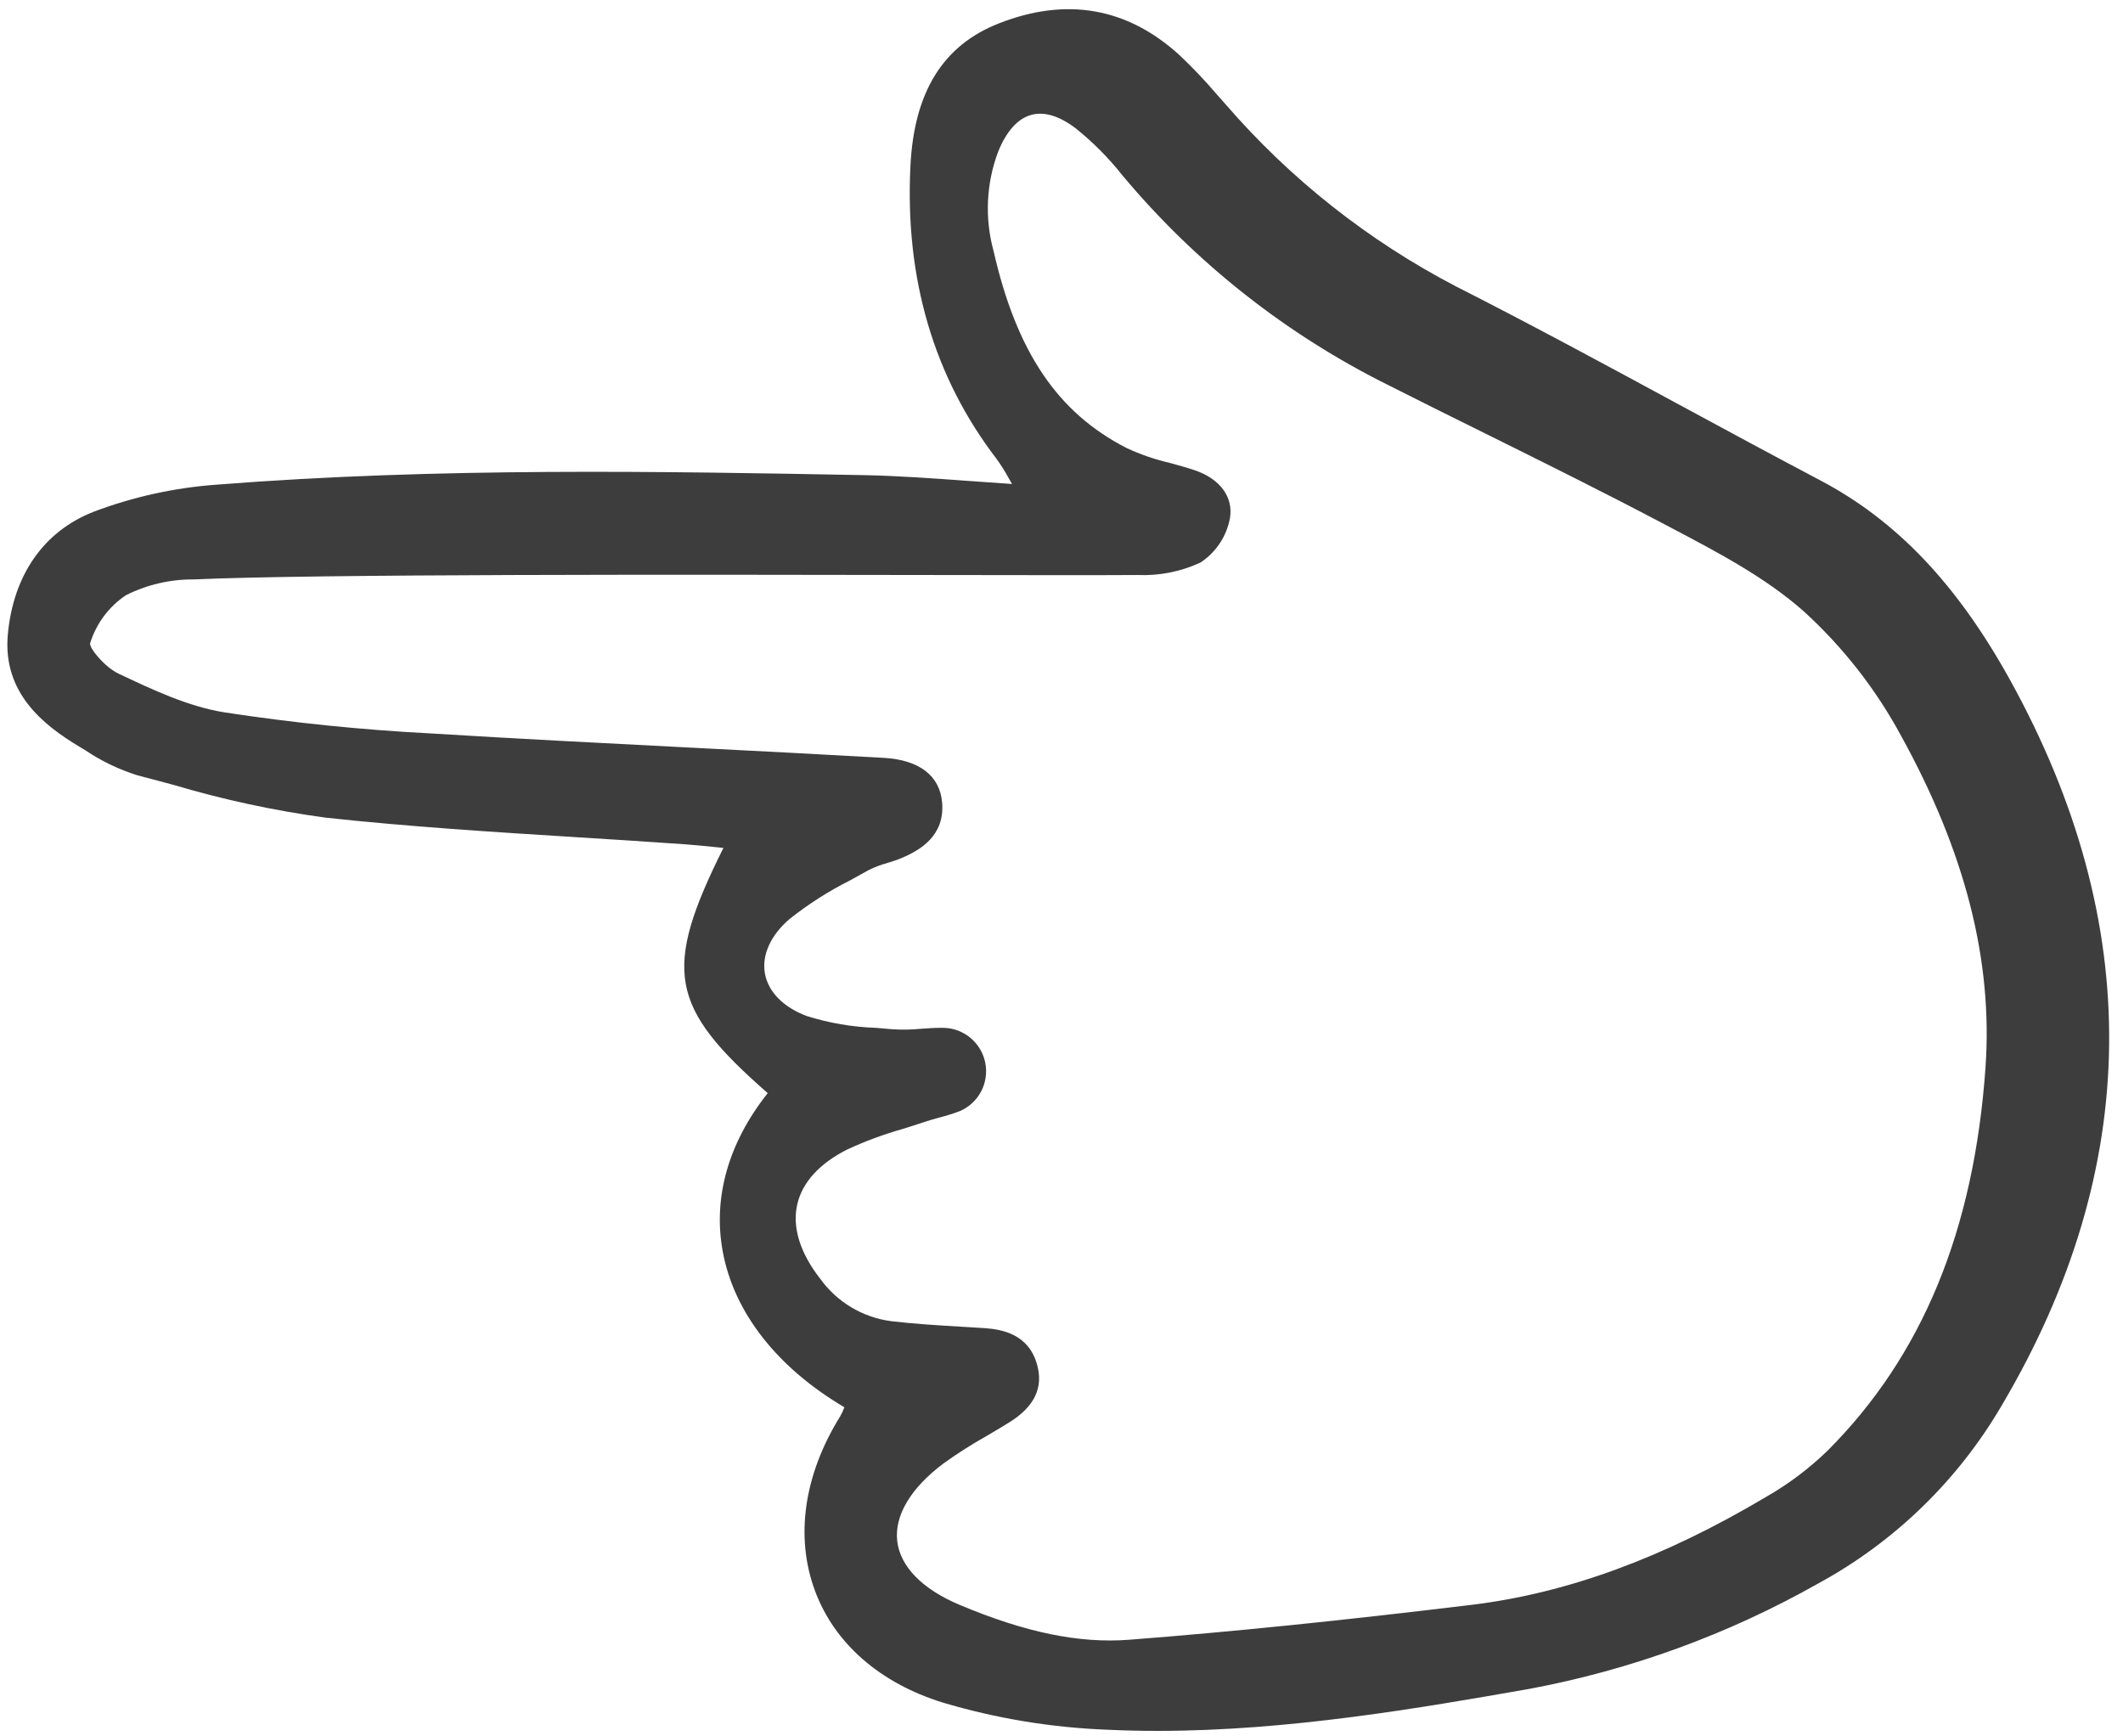 <?xml version="1.0" encoding="UTF-8"?> <svg xmlns="http://www.w3.org/2000/svg" width="137" height="112" viewBox="0 0 137 112" fill="none"><path d="M117.45 30.986C114.373 29.364 111.262 27.681 108.253 26.053C103.593 23.53 98.773 20.922 93.966 18.485C88.316 15.544 83.272 11.562 79.103 6.746L78.546 6.118C77.774 5.212 76.954 4.348 76.087 3.532C72.725 0.484 68.816 -0.198 64.461 1.508C60.852 2.922 58.986 5.933 58.751 10.715C58.39 17.968 60.261 24.323 64.303 29.601C64.592 29.999 64.855 30.416 65.09 30.848C65.156 30.968 65.231 31.094 65.308 31.227C64.339 31.161 63.4 31.095 62.486 31.03C60.156 30.859 57.957 30.701 55.755 30.657C42.876 30.417 28.278 30.143 13.975 31.272C11.261 31.468 8.59 32.057 6.045 33.019C2.833 34.276 0.866 37.082 0.507 40.92C0.153 44.695 2.797 46.788 5.14 48.189L5.519 48.417C6.543 49.105 7.659 49.643 8.835 50.014C9.627 50.22 10.42 50.433 11.212 50.647C14.416 51.599 17.688 52.304 21 52.755C26.387 53.342 31.889 53.686 37.211 54.019C39.536 54.164 41.861 54.31 44.184 54.475C44.831 54.521 45.477 54.587 46.153 54.656L46.684 54.709C42.746 62.604 43.193 64.975 49.541 70.531C47.002 73.738 45.997 77.269 46.641 80.759C47.362 84.679 50.143 88.237 54.49 90.801L54.481 90.824C54.41 91.018 54.322 91.205 54.219 91.384C51.871 95.165 51.296 99.171 52.599 102.663C53.862 106.044 56.786 108.598 60.832 109.852C64.297 110.884 67.88 111.474 71.493 111.608C72.558 111.658 73.623 111.682 74.691 111.682C83.194 111.682 91.69 110.196 98.666 108.976C105.227 107.751 111.54 105.448 117.349 102.161C122.274 99.478 126.369 95.498 129.192 90.652C138.233 75.347 138.41 59.612 129.717 43.883C126.289 37.687 122.393 33.589 117.45 30.986ZM60.895 94.418C61.78 93.783 62.698 93.198 63.647 92.664C64.152 92.367 64.658 92.07 65.156 91.759C66.766 90.745 67.343 89.527 66.92 88.032C66.372 86.102 64.713 85.773 63.513 85.693C63.018 85.661 62.522 85.631 62.026 85.602C60.538 85.513 58.999 85.422 57.498 85.244C56.59 85.123 55.717 84.819 54.932 84.349C54.147 83.879 53.466 83.253 52.931 82.51C51.628 80.844 51.114 79.187 51.446 77.719C51.766 76.293 52.886 75.064 54.681 74.165C55.824 73.635 57.007 73.195 58.219 72.853C58.714 72.698 59.208 72.544 59.696 72.378C60.001 72.275 60.314 72.19 60.627 72.105C61.078 71.99 61.523 71.85 61.959 71.684C62.541 71.428 63.02 70.982 63.315 70.418C63.61 69.855 63.704 69.207 63.583 68.583C63.461 67.959 63.13 67.394 62.645 66.983C62.16 66.571 61.549 66.337 60.913 66.318C60.847 66.318 60.781 66.318 60.716 66.318C60.283 66.318 59.85 66.349 59.43 66.379C58.813 66.44 58.193 66.451 57.575 66.409C57.222 66.376 56.866 66.344 56.509 66.318C54.998 66.266 53.501 66.01 52.059 65.556C50.554 64.994 49.57 63.993 49.36 62.809C49.15 61.625 49.73 60.342 50.953 59.294C52.164 58.335 53.469 57.502 54.849 56.808C55.239 56.595 55.628 56.382 56.012 56.164C56.404 55.962 56.816 55.803 57.241 55.689C57.551 55.592 57.874 55.492 58.184 55.361C59.392 54.849 60.979 53.92 60.796 51.776C60.649 50.051 59.318 49.03 57.047 48.9C52.867 48.662 48.685 48.449 44.503 48.235C39.027 47.955 33.364 47.666 27.798 47.323C23.33 47.092 18.877 46.636 14.454 45.959C12.105 45.574 9.836 44.5 7.642 43.461C6.763 43.044 5.747 41.814 5.815 41.505C6.208 40.235 7.027 39.138 8.134 38.4C9.492 37.721 10.991 37.373 12.509 37.386C20.174 37.034 44.162 37.074 60.034 37.101C66.236 37.111 71.133 37.118 73.423 37.101C74.815 37.159 76.201 36.884 77.466 36.299C77.958 35.975 78.38 35.555 78.708 35.065C79.035 34.574 79.26 34.022 79.369 33.443C79.605 32.084 78.735 30.896 77.1 30.342C76.565 30.161 76.012 30.014 75.476 29.865C74.517 29.642 73.583 29.319 72.691 28.903C68.247 26.626 65.603 22.71 64.119 16.207C63.537 14.092 63.639 11.847 64.41 9.794C64.936 8.481 65.67 7.658 66.535 7.417C67.376 7.182 68.343 7.47 69.409 8.274C70.527 9.17 71.54 10.188 72.428 11.311C77.152 16.965 82.999 21.576 89.598 24.853C91.646 25.886 93.7 26.911 95.758 27.926C99.571 29.817 103.513 31.771 107.338 33.79L107.928 34.101C110.882 35.656 113.931 37.263 116.385 39.432C118.923 41.74 121.05 44.46 122.68 47.478C126.827 54.995 128.608 61.991 128.128 68.865C127.387 79.393 124.049 87.487 117.927 93.609C116.74 94.759 115.414 95.756 113.98 96.577C107.347 100.522 101.123 102.803 94.95 103.55C86.503 104.573 79.489 105.288 72.877 105.8C69.638 106.05 66.152 105.332 61.901 103.539C59.52 102.534 58.1 101.084 57.902 99.457C57.701 97.799 58.764 96.01 60.895 94.418Z" fill="#3D3D3D"></path></svg> 